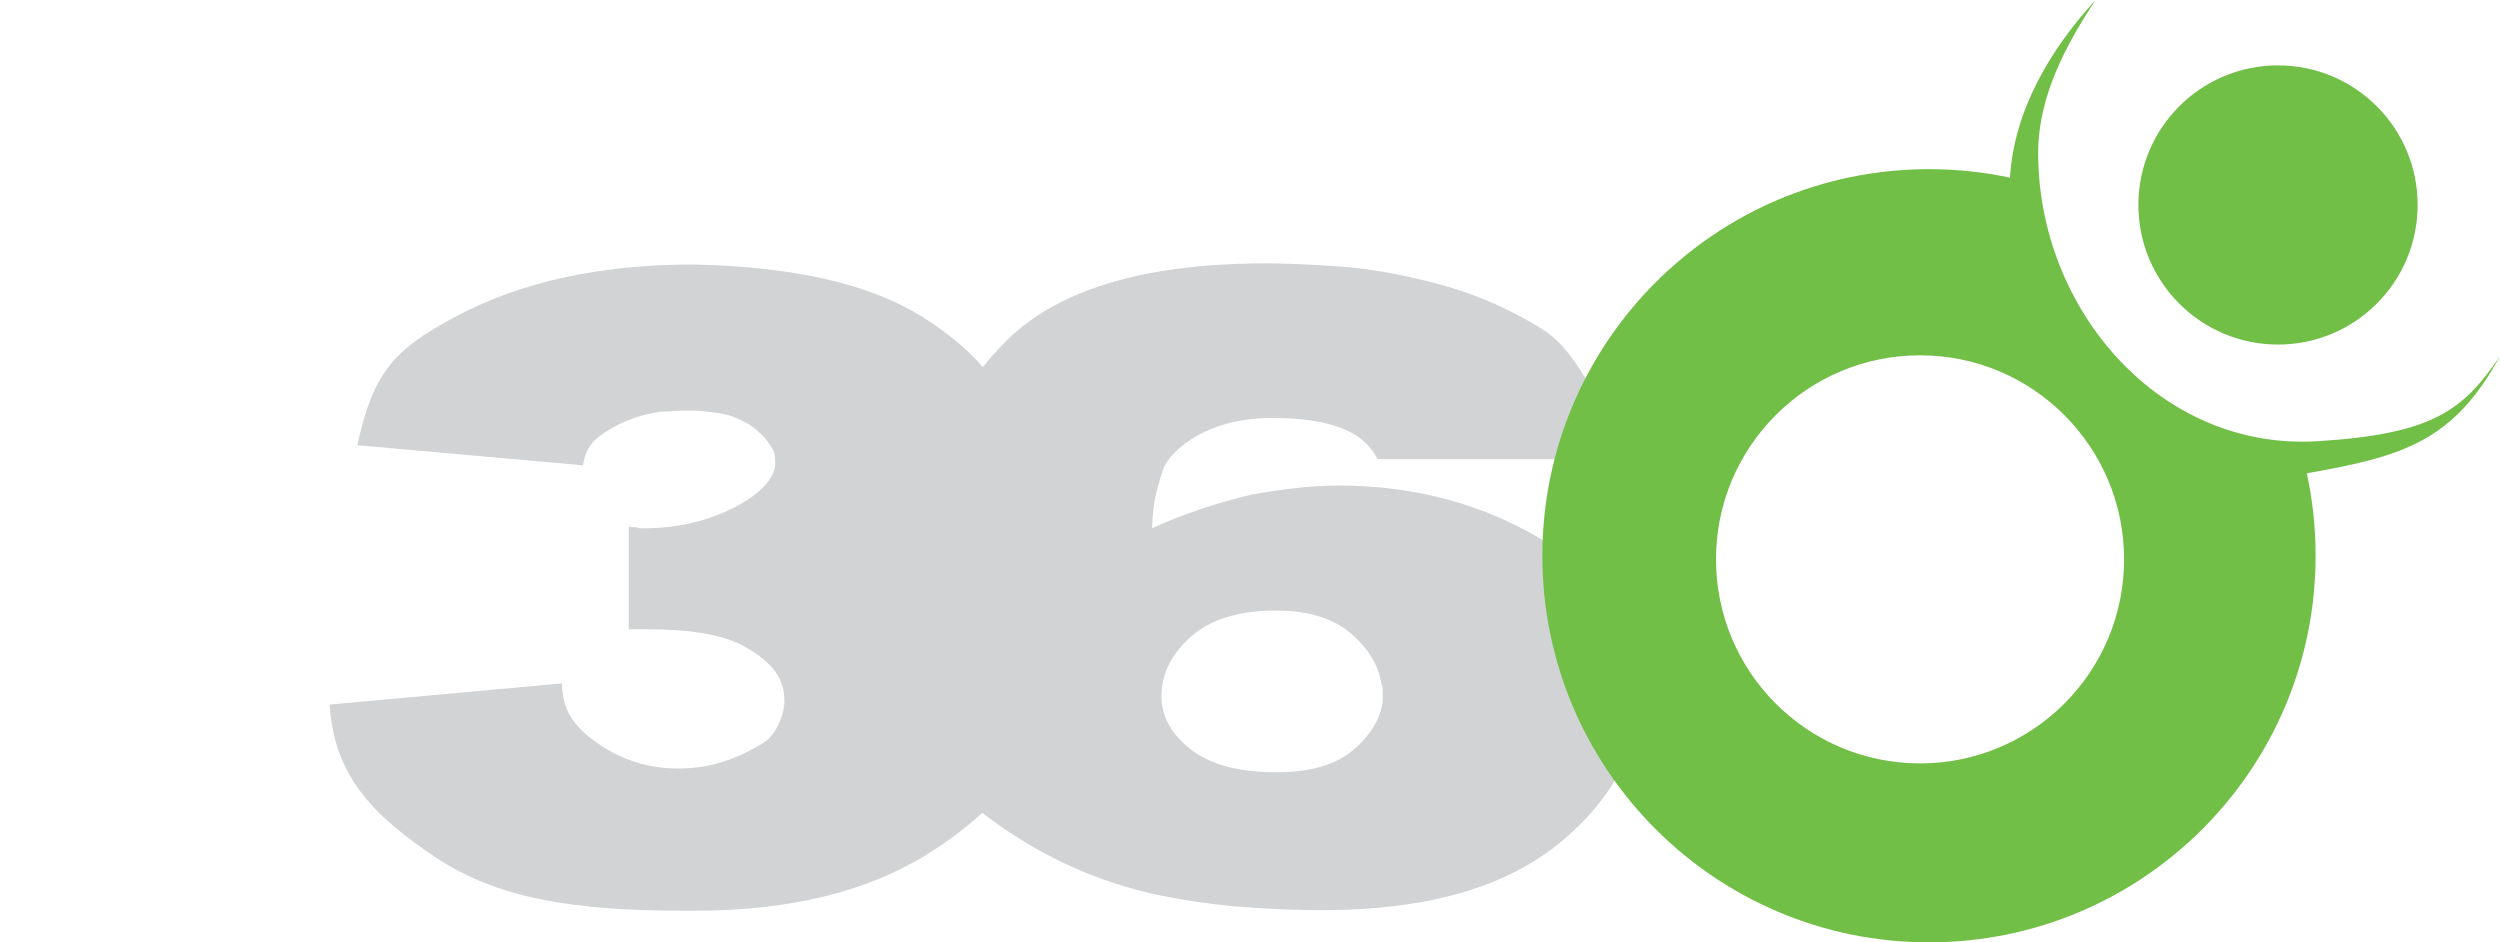 <?xml version="1.0" encoding="UTF-8"?>
<svg xmlns="http://www.w3.org/2000/svg" xmlns:xlink="http://www.w3.org/1999/xlink" width="399.32pt" height="150.52pt" viewBox="0 0 399.32 150.52" version="1.1">
<defs>
<clipPath id="clip1">
  <path d="M 246 0 L 399.32 0 L 399.32 150.52 L 246 150.52 Z M 246 0 "/>
</clipPath>
</defs>
<g id="surface1">
<path style=" stroke:none;fill-rule:nonzero;fill:rgb(81.999%,82.7%,83.099%);fill-opacity:1;" d="M 203.828 97.52 C 197.867 97.52 193.324 98.922 190.203 101.719 C 187.082 104.52 185.52 107.66 185.52 111.148 C 185.52 114.422 187.082 117.273 190.203 119.703 C 193.324 122.133 197.867 123.348 203.828 123.348 C 209.223 123.348 213.301 122.188 216.07 119.863 C 218.836 117.539 220.434 114.949 220.859 112.098 L 220.859 109.961 C 220.859 109.695 220.785 109.457 220.645 109.246 C 220.219 106.289 218.59 103.594 215.75 101.164 C 212.91 98.734 208.938 97.52 203.828 97.52 M 184.027 84.367 C 186.586 83.207 189.211 82.176 191.906 81.277 C 194.602 80.383 197.301 79.613 199.996 78.98 C 202.406 78.559 204.75 78.215 207.02 77.949 C 209.293 77.688 211.562 77.555 213.832 77.555 C 226.039 77.555 237.039 80.539 246.828 86.508 C 256.621 92.477 261.734 100.004 262.156 109.086 C 262.156 119.016 257.797 127.547 249.066 134.68 C 240.34 141.809 227.742 145.375 211.277 145.375 C 207.73 145.375 203.934 145.242 199.891 144.977 C 195.844 144.715 191.766 144.211 187.648 143.473 C 176.719 141.57 166.715 137.215 157.633 130.398 C 148.547 123.586 144.008 112.309 144.008 96.57 C 144.008 94.562 144.078 92.527 144.219 90.469 C 144.359 88.41 144.645 86.324 145.07 84.211 C 146.773 73.645 151.742 63.98 159.973 55.215 C 168.203 46.445 182.324 42.062 202.336 42.062 C 205.176 42.062 208.902 42.219 213.516 42.535 C 218.129 42.848 222.914 43.637 227.883 44.895 C 234.555 46.473 240.762 49.07 246.512 52.691 C 252.258 56.316 256.664 66.402 258.367 73.332 L 220.059 73.332 C 218.781 71.113 216.199 66.613 202.477 66.758 C 191.324 67.043 186.316 73.016 185.75 75.047 C 185.184 76.863 184.562 78.848 184.348 80.484 C 184.137 82.125 184.027 83.473 184.027 84.527 "/>
<path style=" stroke:none;fill-rule:nonzero;fill:rgb(81.999%,82.7%,83.099%);fill-opacity:1;" d="M 57.07 71.109 C 59.598 59.75 62.578 55.953 72.953 50.473 C 83.328 44.992 95.898 42.25 110.66 42.25 C 126.676 42.562 138.863 45.328 147.219 50.551 C 155.574 55.77 160.383 61.516 161.637 67.777 C 161.773 68.301 161.879 68.848 161.949 69.426 C 162.02 70 162.055 70.547 162.055 71.066 C 162.055 74.723 160.836 78.195 158.398 81.484 C 155.961 84.773 152.305 87.461 147.43 89.551 C 153.836 92.16 158.535 95.449 161.531 99.418 C 164.523 103.387 166.023 107.508 166.023 111.789 C 166.023 112.418 165.988 113.07 165.918 113.75 C 165.848 114.426 165.742 115.078 165.605 115.707 C 163.934 123.223 158.223 130.062 148.473 136.223 C 138.723 142.383 126.262 145.465 111.078 145.465 L 109.199 145.465 C 91.512 145.465 79.355 143.5 69.469 136.867 C 59.578 130.238 53.352 123.922 52.652 112.539 L 89.781 109.152 C 89.781 113.434 91.684 116.098 95.516 118.762 C 99.344 121.422 103.629 122.754 108.363 122.754 C 109.059 122.754 109.719 122.727 110.348 122.676 C 110.973 122.625 111.637 122.547 112.332 122.441 C 114.141 122.129 115.918 121.605 117.66 120.875 C 119.398 120.145 120.969 119.309 122.359 118.367 C 123.055 117.848 123.684 117.035 124.238 115.941 C 124.797 114.844 125.145 113.668 125.285 112.418 L 125.285 111.789 C 125.285 111.371 125.25 110.957 125.18 110.539 C 125.109 110.117 125.008 109.703 124.867 109.285 C 124.172 107.094 122.184 105.082 118.91 103.254 C 115.641 101.426 110.453 100.512 103.348 100.512 L 100.426 100.512 L 100.426 84.066 C 100.703 84.172 100.91 84.223 101.051 84.223 L 101.676 84.223 C 101.816 84.328 101.992 84.383 102.199 84.383 L 102.723 84.383 C 107.875 84.383 112.539 83.363 116.719 81.328 C 120.898 79.293 123.266 77.02 123.82 74.516 L 123.82 73.73 C 123.82 73.312 123.785 72.922 123.719 72.559 C 123.648 72.191 123.473 71.801 123.195 71.383 C 122.637 70.441 121.836 69.527 120.793 68.641 C 119.746 67.754 118.32 66.996 116.512 66.367 C 115.812 66.16 115.012 66.004 114.109 65.898 C 113.203 65.797 112.332 65.691 111.496 65.586 L 109.199 65.586 C 108.641 65.586 108.051 65.613 107.422 65.664 C 106.797 65.719 106.203 65.742 105.648 65.742 C 102.582 66.16 99.797 67.125 97.289 68.641 C 94.781 70.156 93.664 71.297 93.109 74.324 "/>
<path style=" stroke:none;fill-rule:nonzero;fill:rgb(44.299%,74.899%,27.499%);fill-opacity:1;" d="M 341.562 32.738 C 341.562 20.422 351.547 10.441 363.863 10.441 C 376.18 10.441 386.164 20.422 386.164 32.738 C 386.164 45.055 376.18 55.035 363.863 55.035 C 351.547 55.035 341.562 45.055 341.562 32.738 "/>
<g clip-path="url(#clip1)" clip-rule="nonzero">
<path style=" stroke:none;fill-rule:nonzero;fill:rgb(44.299%,74.899%,27.499%);fill-opacity:1;" d="M 321.043 28.375 C 321.723 17.363 327.723 7.656 334.703 0.004 C 330.047 7.141 325.555 15.293 325.555 24.449 C 325.555 49.551 345.098 72.016 370.152 70.473 C 388.738 69.332 393.453 65.473 399.316 56.895 C 391.883 70.48 383.879 72.902 368.461 75.594 C 369.383 79.84 369.867 84.25 369.867 88.77 C 369.867 122.875 342.219 150.52 308.113 150.52 C 274.008 150.52 246.359 122.875 246.359 88.77 C 246.359 54.668 274.008 27.02 308.113 27.02 C 312.551 27.02 316.875 27.488 321.043 28.375 M 274.094 89.344 C 274.094 107.344 288.684 121.934 306.684 121.934 C 324.684 121.934 339.277 107.344 339.277 89.344 C 339.277 71.344 324.684 56.754 306.684 56.754 C 288.684 56.754 274.094 71.344 274.094 89.344 "/>
</g>
</g>
</svg>
